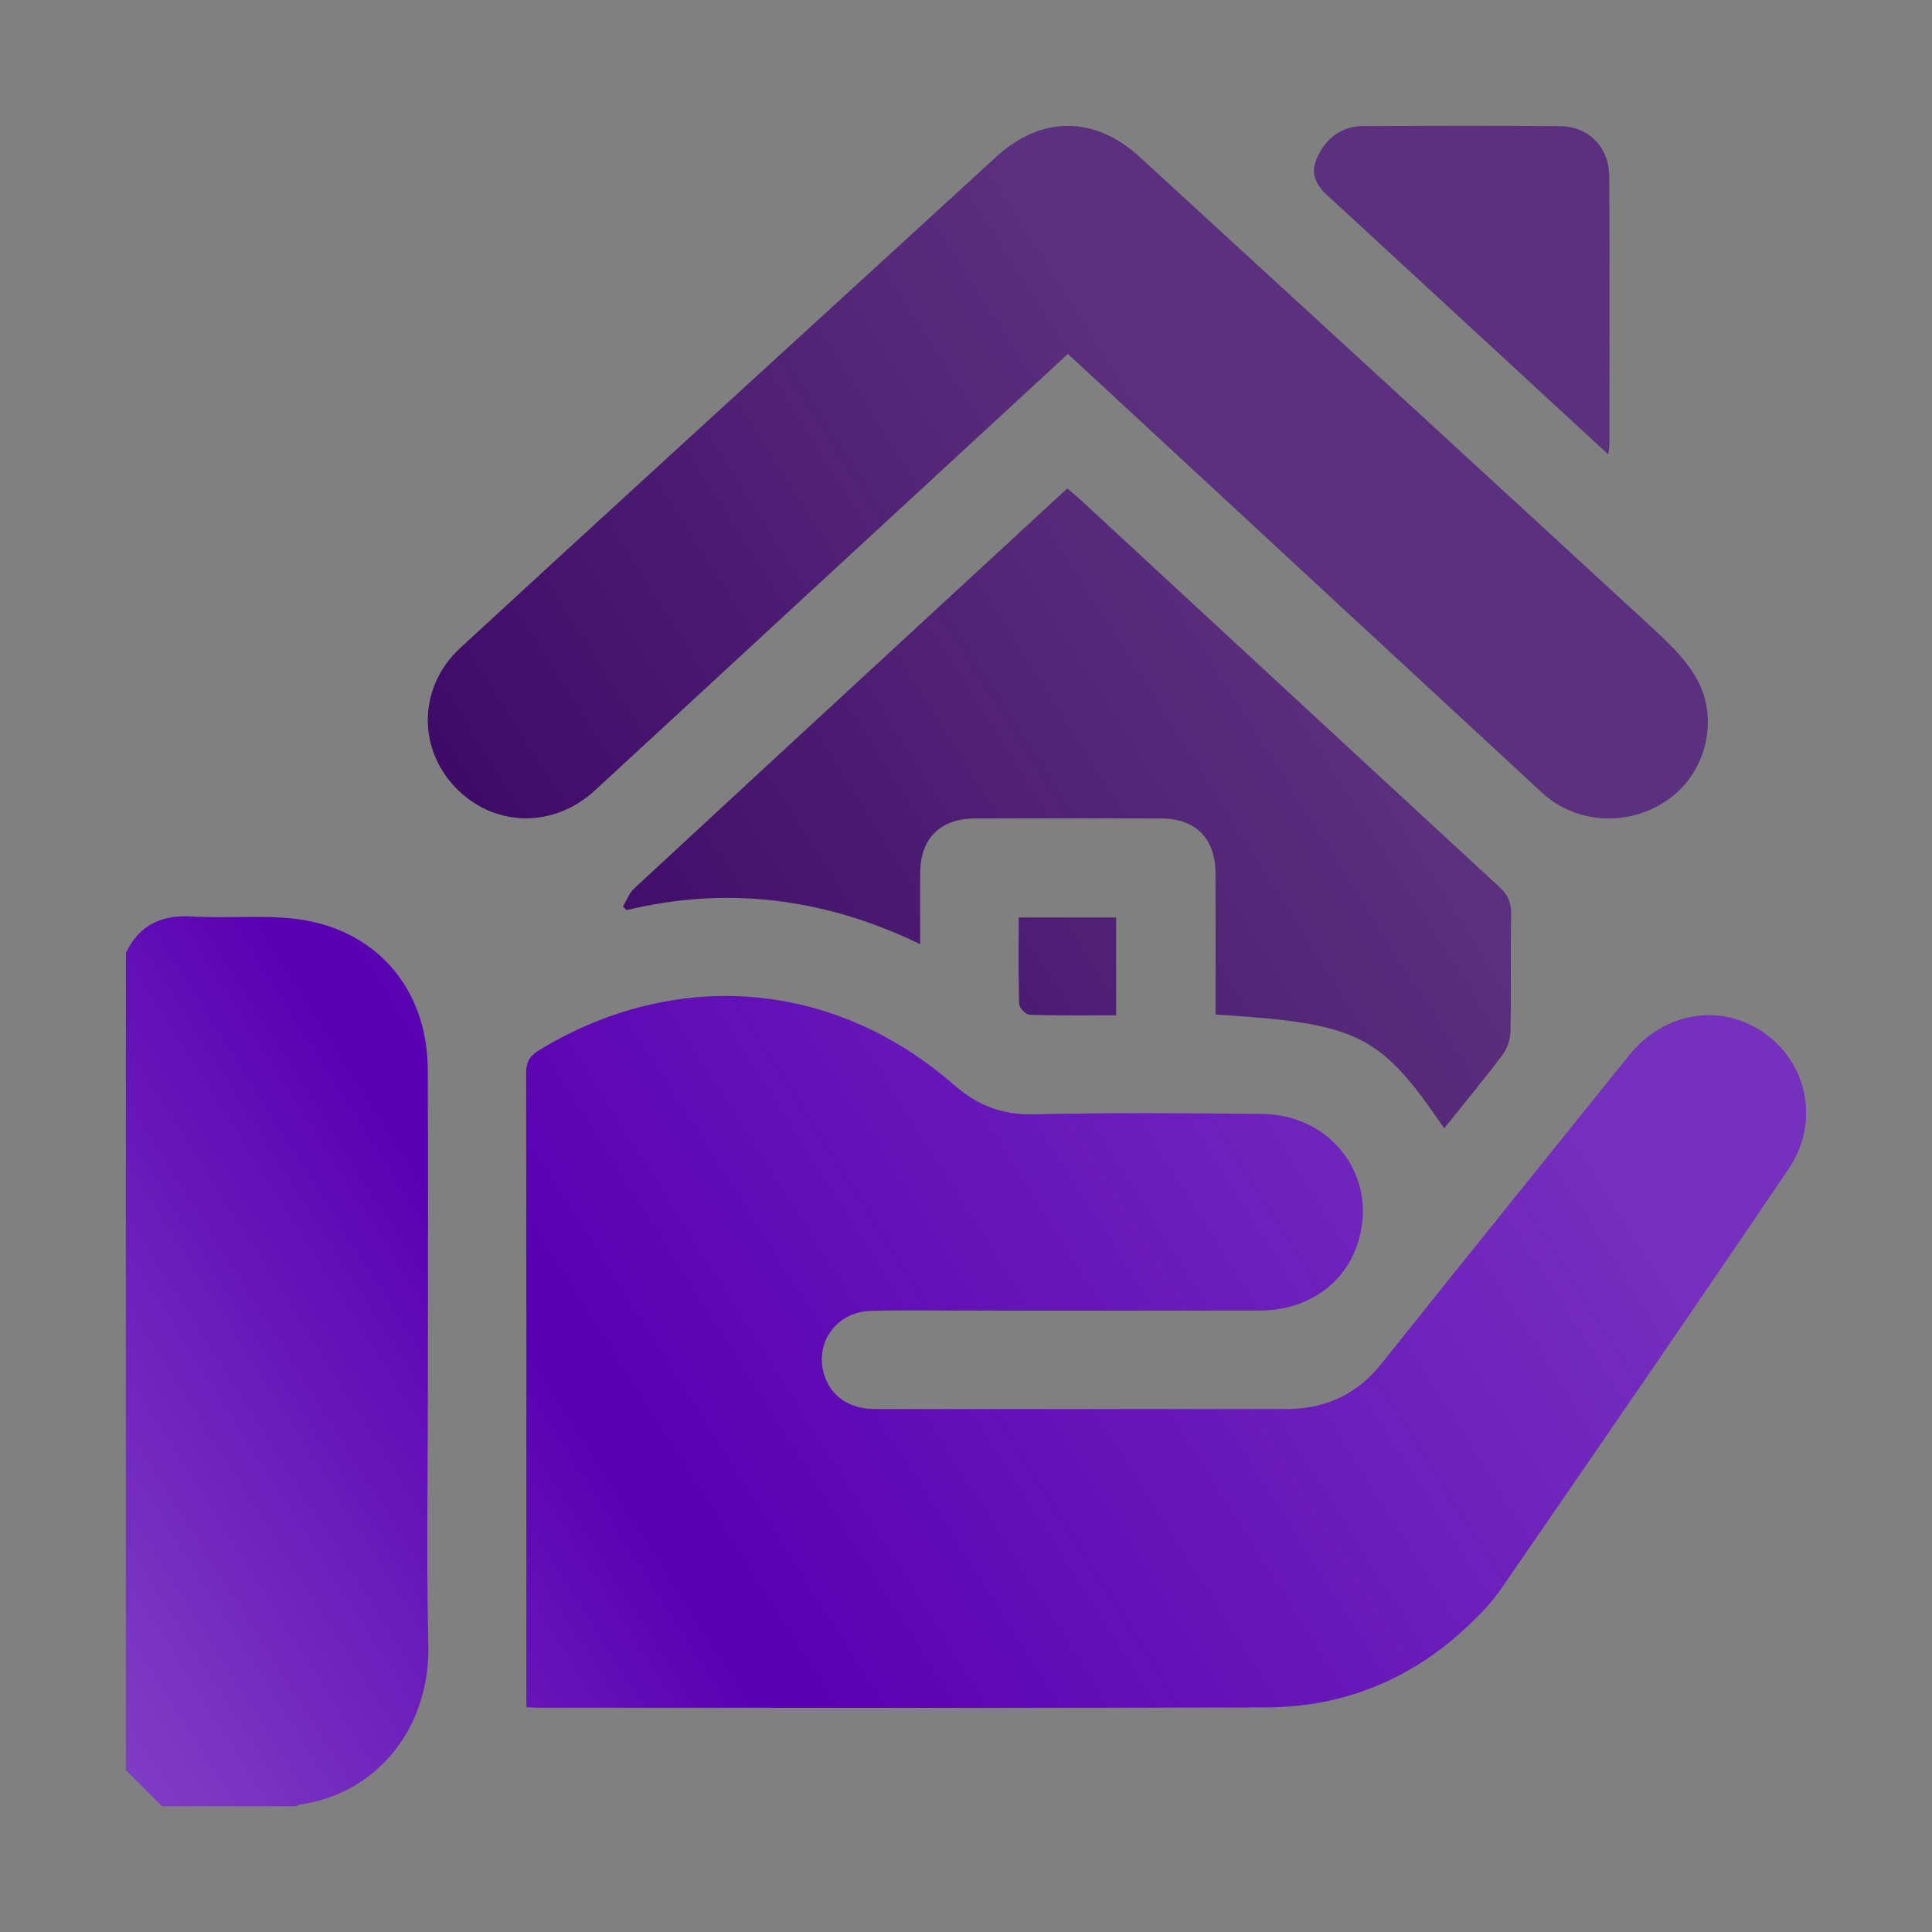 <?xml version="1.0" encoding="UTF-8"?>
<svg id="report" xmlns="http://www.w3.org/2000/svg" version="1.1" xmlns:xlink="http://www.w3.org/1999/xlink" viewBox="0 0 640.62 640.62">
  <rect x="0" y="0" width="640.62" height="640.62" fill="#808080" stroke="none"/>
  <defs>
    <style>
      .cls-1 {
        fill: #360061;
      }

      .cls-1, .cls-2, .cls-3, .cls-4, .cls-5, .cls-6, .cls-7, .cls-8 {
        stroke-width: 0px;
      }

      .cls-2 {
        fill: url(#linear-gradient);
      }

      .cls-3 {
        fill: url(#linear-gradient-6);
      }

      .cls-4 {
        fill: url(#linear-gradient-5);
      }

      .cls-5 {
        fill: #5800b2;
      }

      .cls-6 {
        fill: url(#linear-gradient-2);
      }

      .cls-7 {
        fill: url(#linear-gradient-3);
      }

      .cls-8 {
        fill: url(#linear-gradient-4);
      }
    </style>
    <linearGradient id="linear-gradient" x1="-120.18" y1="577.95" x2="443.01" y2="222.75" gradientUnits="userSpaceOnUse">
      <stop offset="0" stop-color="#fff" stop-opacity=".4"/>
      <stop offset=".07" stop-color="#fff" stop-opacity=".34"/>
      <stop offset=".49" stop-color="#fff" stop-opacity="0"/>
      <stop offset=".75" stop-color="#fafafa" stop-opacity=".1"/>
      <stop offset="1" stop-color="#efefef" stop-opacity=".2"/>
    </linearGradient>
    <linearGradient id="linear-gradient-2" x1="-51.33" y1="687.12" x2="511.86" y2="331.92" xlink:href="#linear-gradient"/>
    <linearGradient id="linear-gradient-3" x1="-149.7" y1="531.15" x2="413.49" y2="175.95" xlink:href="#linear-gradient"/>
    <linearGradient id="linear-gradient-4" x1="-107.33" y1="598.33" x2="455.87" y2="243.14" xlink:href="#linear-gradient"/>
    <linearGradient id="linear-gradient-5" x1="-163.83" y1="508.75" x2="399.37" y2="153.55" xlink:href="#linear-gradient"/>
    <linearGradient id="linear-gradient-6" x1="-101.46" y1="607.64" x2="461.74" y2="252.44" xlink:href="#linear-gradient"/>
  </defs>
  <g>
    <path class="cls-5" d="M41.75,315.97c4.42-9.28,11.76-12.69,21.92-12.08,11.2.67,22.55-.49,33.66.72,26.91,2.93,44.39,22.84,44.51,49.96.16,34.97.04,69.95.04,104.92,0,28.63-.5,57.27.14,85.89.63,27.98-17.45,49.56-42.76,52.99-.33.04-.62.35-.93.54h-44.62c-3.99-3.99-7.98-7.98-11.97-11.97,0-90.32,0-180.65,0-270.97Z"/>
    <path class="cls-5" d="M174.53,566.05c0-2.3,0-3.93,0-5.56,0-68.18.03-136.36-.08-204.55,0-3.69,1.07-5.74,4.31-7.71,45.16-27.42,97.62-23.37,137.55,11.49,7.95,6.94,16,9.99,26.48,9.76,25.19-.55,50.41-.37,75.61-.12,23.87.24,39.26,21.94,31.46,43.87-4.65,13.07-16.91,21.29-32.23,21.33-33,.07-66.01.02-99.01.02-9.97,0-19.95-.21-29.92.08-11.79.34-19.13,11.33-15.09,22.14,2.44,6.51,8.3,10.37,16.27,10.4,15.78.07,31.55.02,47.33.02,29.74,0,59.48,0,89.22,0,12.92,0,23.42-4.73,31.63-15.01,27.25-34.15,54.68-68.16,82.07-102.2,11.71-14.55,30.59-17.61,45.01-7.37,14.3,10.16,18.26,29.65,7.93,44.92-31.57,46.69-63.55,93.1-95.51,139.52-2.95,4.29-6.7,8.12-10.49,11.74-18.82,17.94-41.42,27.24-67.31,27.33-80.51.26-161.03.1-241.54.1-1.05,0-2.09-.11-3.69-.2Z"/>
    <path class="cls-1" d="M354.09,117.36c-28.41,26.22-56.26,51.91-84.1,77.6-24.25,22.38-48.46,44.79-72.74,67.14-13.84,12.74-33.65,12.23-46.32-1.07-12.58-13.2-12.15-33.42,1.71-46.2,43.44-40.07,87.12-79.89,130.71-119.8,15.64-14.32,31.3-28.64,46.94-42.97,15.02-13.77,32.65-13.73,47.64.03,56.35,51.75,112.78,103.42,169.03,155.27,5.8,5.34,11.91,11.01,15.66,17.76,7.49,13.46,2.99,30.72-8.79,39.49-12.9,9.6-30.92,8.94-42.55-1.81-48.07-44.42-96.07-88.91-144.1-133.37-4.23-3.92-8.48-7.82-13.08-12.07Z"/>
    <path class="cls-1" d="M478.87,374.11c-21.31-31.26-28.35-34.76-75.81-37.72,0-1.84,0-3.74,0-5.64,0-13.78.05-27.56-.02-41.35-.05-11.34-6.57-17.97-17.86-18.01-20.67-.09-41.35-.08-62.02,0-11.36.04-17.91,6.59-18.03,17.87-.08,7.71-.02,15.43-.02,23.8-31.59-15.25-63.78-19.37-97.36-11.29-.4-.39-.8-.78-1.2-1.17,1.22-2.01,2.06-4.44,3.72-5.98,37.37-34.64,74.83-69.18,112.28-103.74,10.37-9.57,20.74-19.14,31.33-28.9,1.65,1.39,3.04,2.49,4.34,3.69,46.33,42.85,92.62,85.73,139.01,128.51,2.77,2.56,3.89,5.12,3.82,8.9-.23,13.05.06,26.12-.22,39.17-.06,2.62-1.19,5.62-2.77,7.73-6.1,8.09-12.58,15.88-19.21,24.15Z"/>
    <path class="cls-1" d="M533.27,150.66c-28.71-26.48-56.66-52.26-84.61-78.04-2.8-2.58-5.58-5.17-8.39-7.73-5.27-4.82-5.93-8.98-2.2-15.09,3.17-5.18,7.94-7.95,13.97-7.98,21.73-.1,43.47-.18,65.2.02,9.62.09,16.3,7.01,16.34,16.69.12,29.7.05,59.4.04,89.11,0,.67-.15,1.34-.35,3.02Z"/>
    <path class="cls-1" d="M337.78,304.23h32.31v32.42c-9.68,0-19.21.14-28.73-.17-1.23-.04-3.38-2.31-3.42-3.6-.3-9.37-.16-18.74-.16-28.65Z"/>
  </g>
  <g>
    <path class="cls-2" d="M41.75,315.97c4.42-9.28,11.76-12.69,21.92-12.08,11.2.67,22.55-.49,33.66.72,26.91,2.93,44.39,22.84,44.51,49.96.16,34.97.04,69.95.04,104.92,0,28.63-.5,57.27.14,85.89.63,27.98-17.45,49.56-42.76,52.99-.33.04-.62.35-.93.54h-44.62c-3.99-3.99-7.98-7.98-11.97-11.97,0-90.32,0-180.65,0-270.97Z"/>
    <path class="cls-6" d="M174.53,566.05c0-2.3,0-3.93,0-5.56,0-68.18.03-136.36-.08-204.55,0-3.69,1.07-5.74,4.31-7.71,45.16-27.42,97.62-23.37,137.55,11.49,7.95,6.94,16,9.99,26.48,9.76,25.19-.55,50.41-.37,75.61-.12,23.87.24,39.26,21.94,31.46,43.87-4.65,13.07-16.91,21.29-32.23,21.33-33,.07-66.01.02-99.01.02-9.97,0-19.95-.21-29.92.08-11.79.34-19.13,11.33-15.09,22.14,2.44,6.51,8.3,10.37,16.27,10.4,15.78.07,31.55.02,47.33.02,29.74,0,59.48,0,89.22,0,12.92,0,23.42-4.73,31.63-15.01,27.25-34.15,54.68-68.16,82.07-102.2,11.71-14.55,30.59-17.61,45.01-7.37,14.3,10.16,18.26,29.65,7.93,44.92-31.57,46.69-63.55,93.1-95.51,139.52-2.95,4.29-6.7,8.12-10.49,11.74-18.82,17.94-41.42,27.24-67.31,27.33-80.51.26-161.03.1-241.54.1-1.05,0-2.09-.11-3.69-.2Z"/>
    <path class="cls-7" d="M354.09,117.36c-28.41,26.22-56.26,51.91-84.1,77.6-24.25,22.38-48.46,44.79-72.74,67.14-13.84,12.74-33.65,12.23-46.32-1.07-12.58-13.2-12.15-33.42,1.71-46.2,43.44-40.07,87.12-79.89,130.71-119.8,15.64-14.32,31.3-28.64,46.94-42.97,15.02-13.77,32.65-13.73,47.64.03,56.35,51.75,112.78,103.42,169.03,155.27,5.8,5.34,11.91,11.01,15.66,17.76,7.49,13.46,2.99,30.72-8.79,39.49-12.9,9.6-30.92,8.94-42.55-1.81-48.07-44.42-96.07-88.91-144.1-133.37-4.23-3.92-8.48-7.82-13.08-12.07Z"/>
    <path class="cls-8" d="M478.87,374.11c-21.31-31.26-28.35-34.76-75.81-37.72,0-1.84,0-3.74,0-5.64,0-13.78.05-27.56-.02-41.35-.05-11.34-6.57-17.97-17.86-18.01-20.67-.09-41.35-.08-62.02,0-11.36.04-17.91,6.59-18.03,17.87-.08,7.71-.02,15.43-.02,23.8-31.59-15.25-63.78-19.37-97.36-11.29-.4-.39-.8-.78-1.2-1.17,1.22-2.01,2.06-4.44,3.72-5.98,37.37-34.64,74.83-69.18,112.28-103.74,10.37-9.57,20.74-19.14,31.33-28.9,1.65,1.39,3.04,2.49,4.34,3.69,46.33,42.85,92.62,85.73,139.01,128.51,2.77,2.56,3.89,5.12,3.82,8.9-.23,13.05.06,26.12-.22,39.17-.06,2.62-1.19,5.62-2.77,7.73-6.1,8.09-12.58,15.88-19.21,24.15Z"/>
    <path class="cls-4" d="M533.27,150.66c-28.71-26.48-56.66-52.26-84.61-78.04-2.8-2.58-5.58-5.17-8.39-7.73-5.27-4.82-5.93-8.98-2.2-15.09,3.17-5.18,7.94-7.95,13.97-7.98,21.73-.1,43.47-.18,65.2.02,9.62.09,16.3,7.01,16.34,16.69.12,29.7.05,59.4.04,89.11,0,.67-.15,1.34-.35,3.02Z"/>
    <path class="cls-3" d="M337.78,304.23h32.31v32.42c-9.68,0-19.21.14-28.73-.17-1.23-.04-3.38-2.31-3.42-3.6-.3-9.37-.16-18.74-.16-28.65Z"/>
  </g>
</svg>
